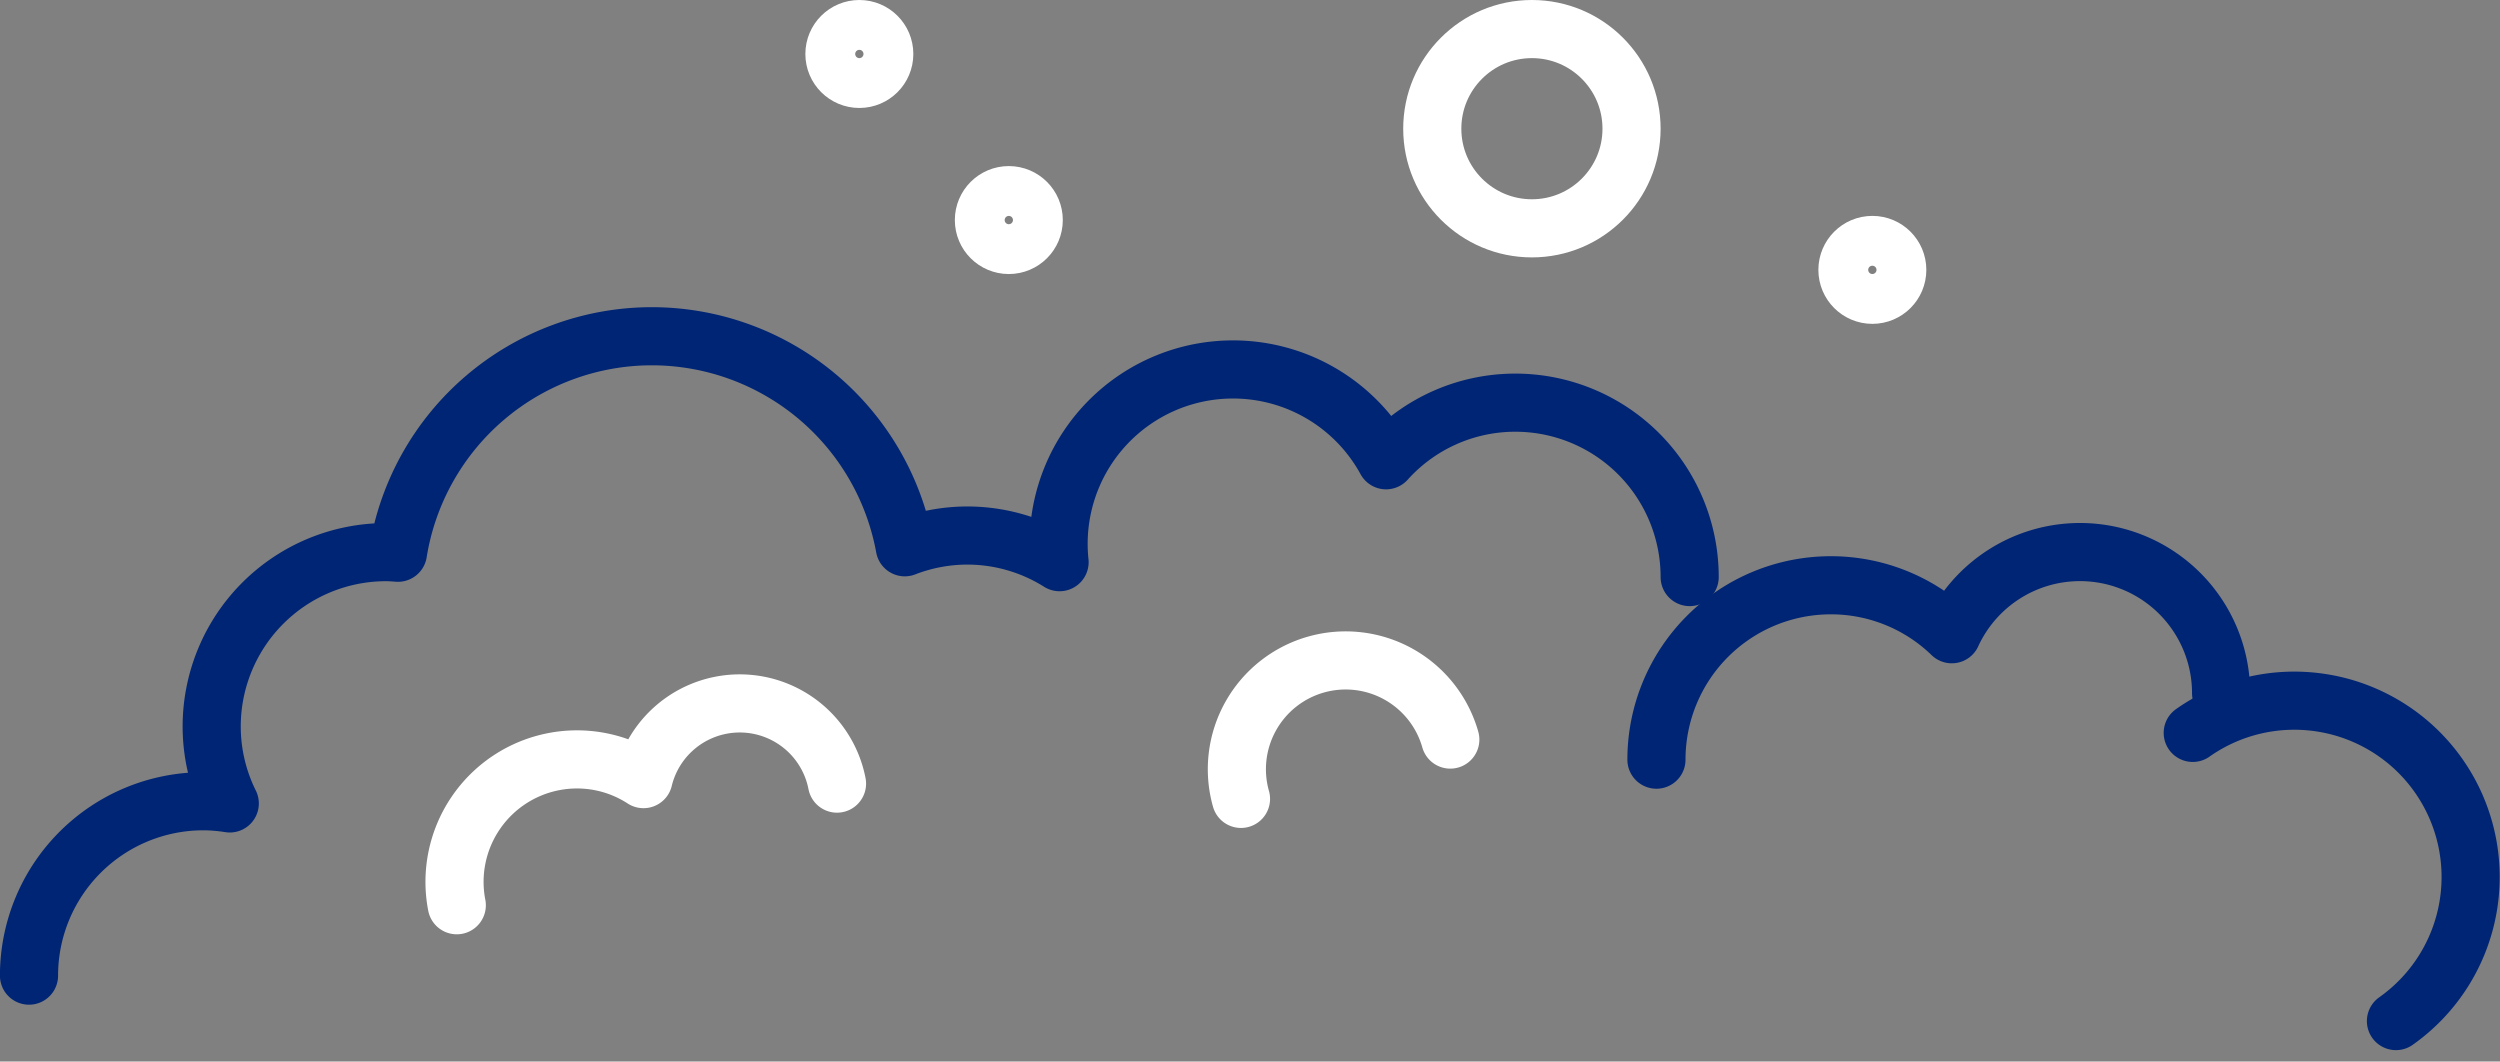 <svg xmlns="http://www.w3.org/2000/svg" width="129.022" height="54.786" viewBox="0 0 129.022 54.786">
  <rect x="0" y="0" width="129.022" height="54.786" fill="#808080" stroke="none"/>
  <g id="Group_958" data-name="Group 958" transform="translate(1.5 1.5)">
    <g id="Group_764" data-name="Group 764" transform="translate(0 15.854)">
      <path id="Path_1023" data-name="Path 1023" d="M5972.434-4745.847" transform="translate(-5954.01 4774.987)" fill="none" stroke="#002575" stroke-miterlimit="10" stroke-width="3"/>
      <path id="Path_1024" data-name="Path 1024" d="M6037.627-4765.856a9,9,0,0,0-9-9h0a8.965,8.965,0,0,0-6.669,2.973,9,9,0,0,0-7.9-4.687,9,9,0,0,0-9,9,9.13,9.13,0,0,0,.05.946,8.947,8.947,0,0,0-4.761-1.375,8.966,8.966,0,0,0-3.226.606,13.281,13.281,0,0,0-13.058-10.891,13.277,13.277,0,0,0-13.1,11.173c-.2-.014-.406-.031-.613-.031a9,9,0,0,0-9,9,8.938,8.938,0,0,0,.933,3.969,9.074,9.074,0,0,0-1.361-.113,9,9,0,0,0-9,9h0" transform="translate(-5951.925 4778.283)" fill="none" stroke="#002575" stroke-linecap="round" stroke-linejoin="round" stroke-width="3"/>
      <path id="Path_1025" data-name="Path 1025" d="M6074.553-4758.6a7.285,7.285,0,0,0-7.285-7.285,7.283,7.283,0,0,0-6.613,4.241,8.963,8.963,0,0,0-6.243-2.527,9,9,0,0,0-9,9h0" transform="translate(-5961.425 4777.022)" fill="none" stroke="#002575" stroke-linecap="round" stroke-linejoin="round" stroke-width="3"/>
      <path id="Path_1026" data-name="Path 1026" d="M6086.708-4740.814a9.1,9.1,0,0,0,2.191-12.681,9.1,9.1,0,0,0-12.678-2.192" transform="translate(-5964.556 4776.156)" fill="none" stroke="#002575" stroke-linecap="round" stroke-linejoin="round" stroke-width="3"/>
    </g>
    <path id="Path_1027" data-name="Path 1027" d="M5996.107-4753.052a5.113,5.113,0,0,0-6-4.043h0a5.111,5.111,0,0,0-3.987,3.811,6.3,6.3,0,0,0-4.642-.9,6.319,6.319,0,0,0-4.994,7.409" transform="translate(-5954.41 4791.993)" fill="none" stroke="#fff" stroke-linecap="round" stroke-linejoin="round" stroke-width="3"/>
    <path id="Path_1028" data-name="Path 1028" d="M6032.324-4755.577a5.614,5.614,0,0,0-6.931-3.871h0a5.616,5.616,0,0,0-3.871,6.932h0" transform="translate(-5958.976 4792.245)" fill="none" stroke="#fff" stroke-linecap="round" stroke-linejoin="round" stroke-width="3"/>
    <circle id="Ellipse_67" data-name="Ellipse 67" cx="5.142" cy="5.142" r="5.142" transform="translate(72.418)" fill="none" stroke="#fff" stroke-linecap="round" stroke-linejoin="round" stroke-width="3"/>
    <circle id="Ellipse_68" data-name="Ellipse 68" cx="1.286" cy="1.286" r="1.286" transform="translate(41.564)" fill="none" stroke="#fff" stroke-linecap="round" stroke-linejoin="round" stroke-width="3"/>
    <circle id="Ellipse_69" data-name="Ellipse 69" cx="1.286" cy="1.286" r="1.286" transform="translate(49.278 8.571)" fill="none" stroke="#fff" stroke-linecap="round" stroke-linejoin="round" stroke-width="3"/>
    <circle id="Ellipse_70" data-name="Ellipse 70" cx="1.286" cy="1.286" r="1.286" transform="translate(93.844 11.142)" fill="none" stroke="#fff" stroke-linecap="round" stroke-linejoin="round" stroke-width="3"/>
  </g>
</svg>
